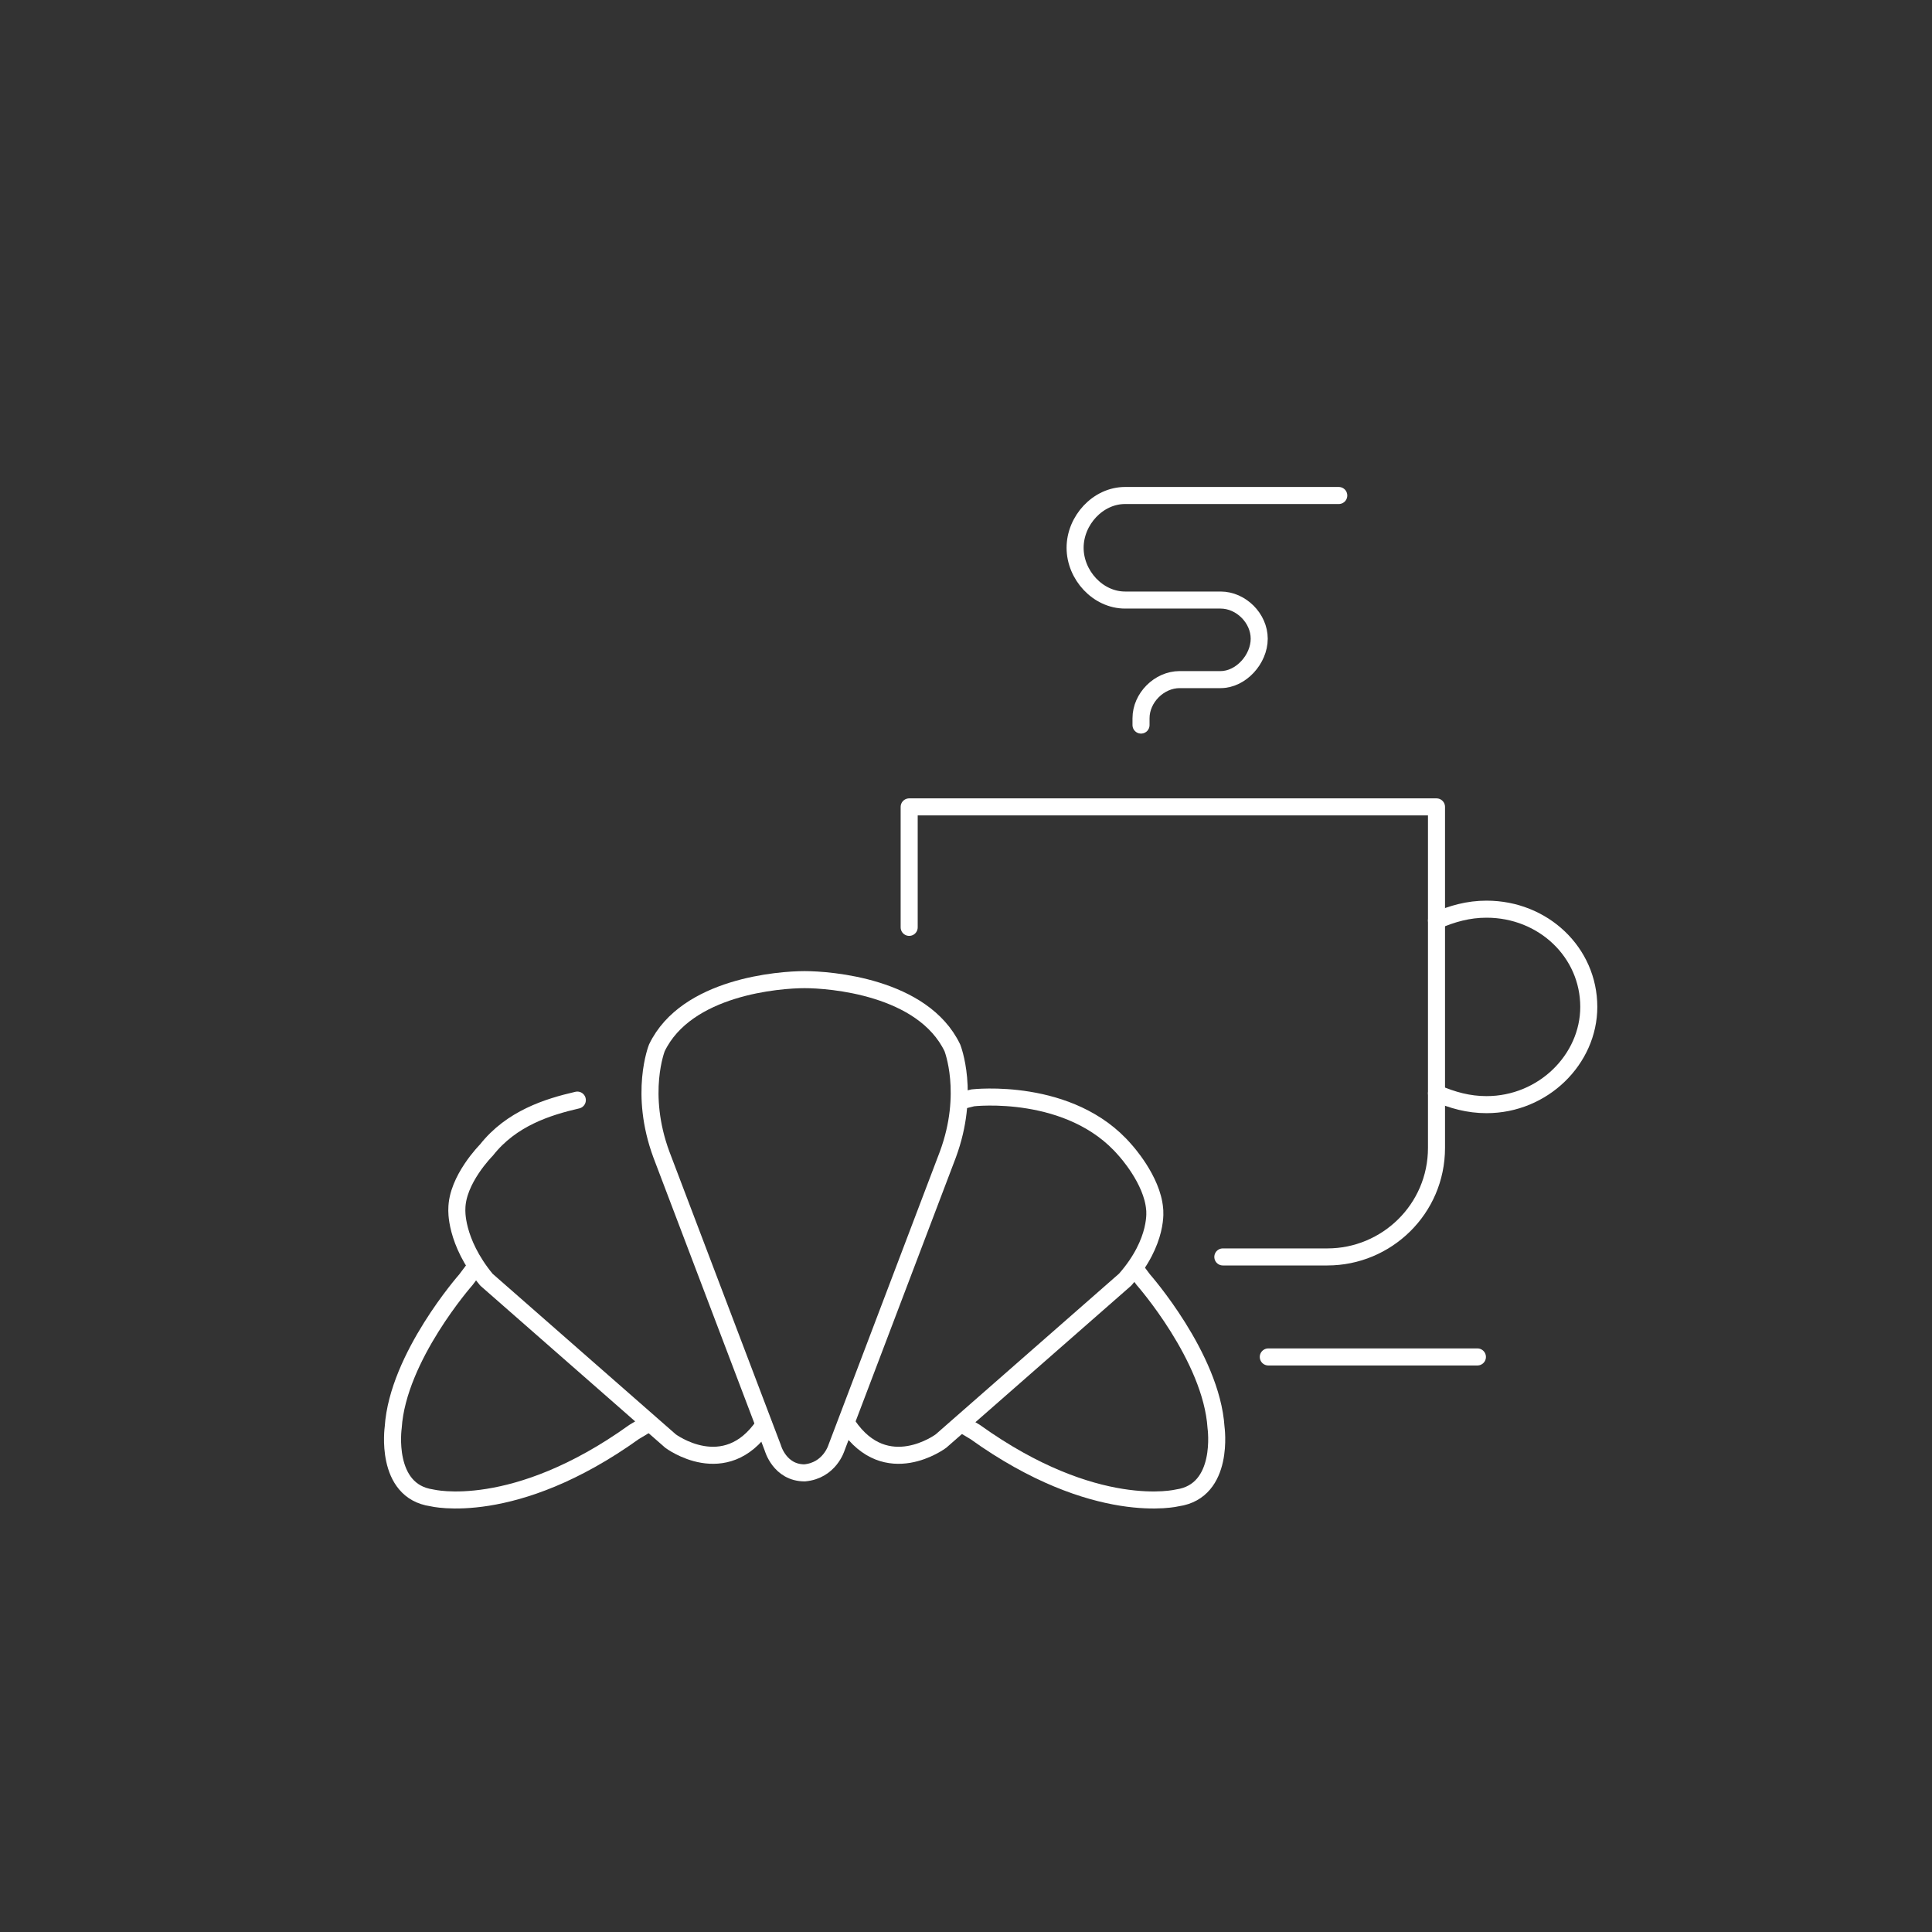<svg xmlns="http://www.w3.org/2000/svg" viewBox="0 0 85 85" xmlns:v="https://vecta.io/nano"><rect x="0" y="0" width="85" height="85" fill="#333333" stroke="none"/><style><![CDATA[.B{stroke-linejoin:round}.C{stroke-miterlimit:10}.D{stroke-linecap:round}]]></style><g fill="none" stroke="#fff" stroke-width=".75" class="B C"><g class="D"><path d="M55.8 59.7H65M40 40.8v-5.3h23.2v15c0 2.7-2.2 4.8-4.8 4.8h-4.6m-28.4-6.9c-1.3.3-2.9.8-4 2.2 0 0-1.3 1.3-1.3 2.6 0 0-.1 1.4 1.3 3.1l8.1 7.1s2.4 1.8 4.1-.7m3.7 0c1.7 2.5 4.1.7 4.1.7l8.1-7.1c1.5-1.7 1.3-3.1 1.3-3.1-.1-1.3-1.3-2.6-1.3-2.6-2.4-2.8-6.7-2.3-6.7-2.3l-.4.1"/><path d="M50 55.9l.3.4s3 3.4 3.2 6.5c0 0 .4 2.8-1.7 3.1 0 0-3.6.9-8.9-2.9l-.5-.3"/></g><path d="M41.9 46.1c-1.3-2.7-5.4-3-6.5-3s-5.2.3-6.5 3c0 0-.8 2 .2 4.7L34 63.7s.3 1.1 1.4 1.1c1.1-.1 1.4-1.1 1.4-1.1l4.9-12.9c1-2.7.2-4.7.2-4.7z"/><path d="M63.2 40.5c.7-.3 1.4-.5 2.2-.5 2.5 0 4.5 1.9 4.5 4.3 0 2.3-2 4.3-4.5 4.3-.8 0-1.5-.2-2.2-.5m-42.4 7.8l-.3.4s-3 3.4-3.2 6.5c0 0-.4 2.8 1.7 3.1 0 0 3.6.9 8.9-2.9l.5-.3m30.5-40.9h-9.4c-1.2 0-2.2 1.1-2.2 2.3s1 2.3 2.2 2.3h4.2c.9 0 1.7.8 1.7 1.7s-.8 1.8-1.7 1.8h-1.8c-.9 0-1.7.8-1.7 1.7v.3" class="D"/></g></svg>